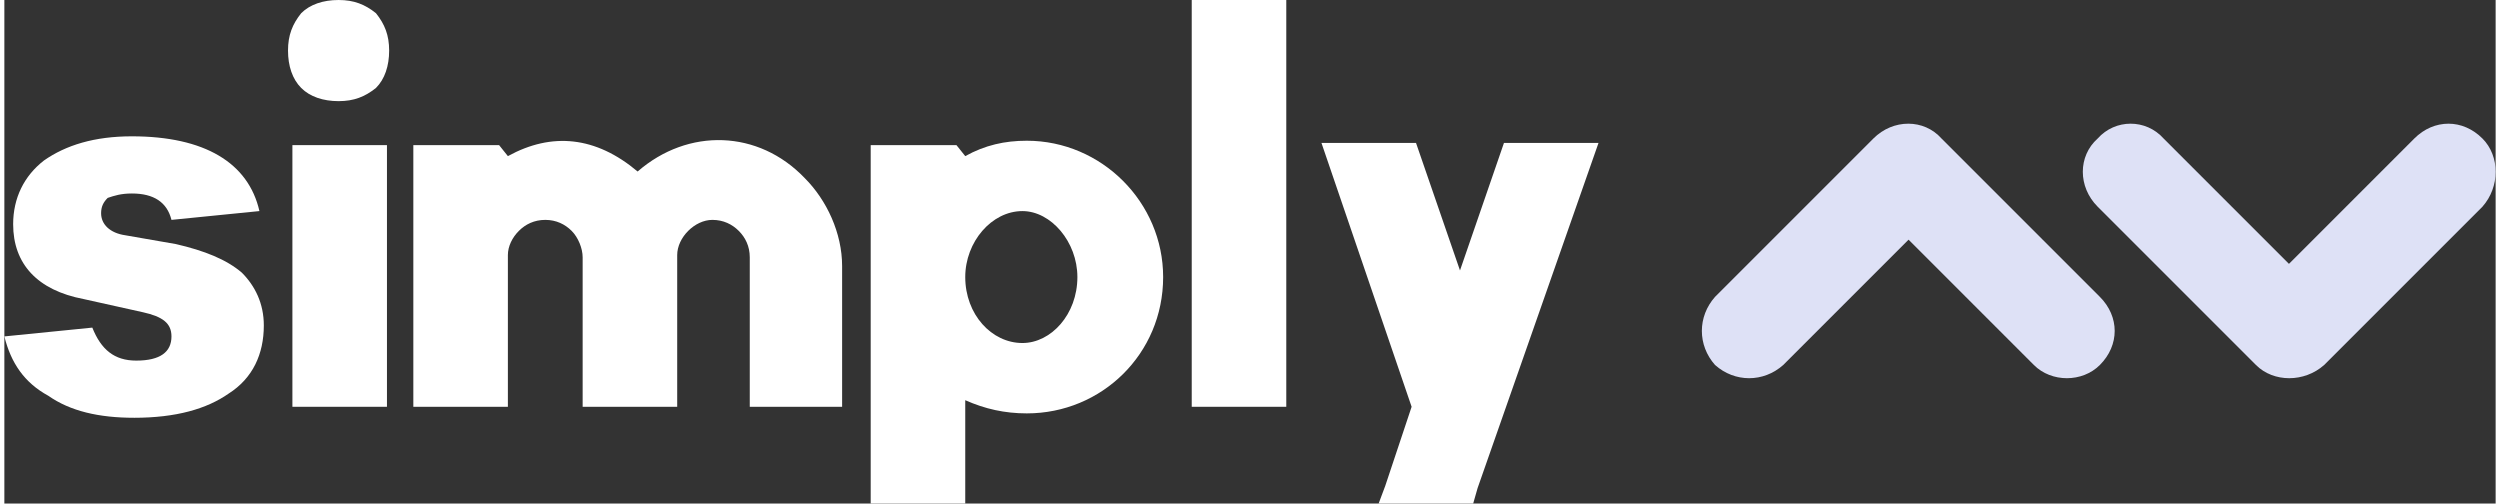 <?xml version="1.0" encoding="UTF-8"?>
<svg xmlns="http://www.w3.org/2000/svg" xmlns:xlink="http://www.w3.org/1999/xlink" xml:space="preserve" width="1132px" height="228px" version="1.1" style="shape-rendering:geometricPrecision; text-rendering:geometricPrecision; image-rendering:optimizeQuality; fill-rule:evenodd; clip-rule:evenodd" viewBox="0 0 1133 229">
 <rect x="0" y="0" width="1133" height="229" fill="#333333" stroke="none"/>
 <defs>
  <style type="text/css">
   
    .fil1 {fill:white}
    .fil0 {fill:#DEE1F6;fill-rule:nonzero}
    .fil2 {fill:white;fill-rule:nonzero}
   
  </style>
 </defs>
 <g id="Layer_x0020_1">
  <g id="_113209848">
   <path class="fil0" d="M1127 94c8,-9 8,-23 0,-31 -9,-9 -22,-9 -31,0l-57 57 -57 -57c-8,-9 -22,-9 -30,0 -9,8 -9,22 0,31l72 72c8,8 22,8 31,0l72 -72z"></path>
   <path class="fil0" d="M778 135c-8,9 -8,22 0,31 9,8 22,8 31,0l57 -57 57 57c8,8 22,8 30,0 9,-9 9,-22 0,-31l-72 -72c-8,-9 -22,-9 -31,0l-72 72z"></path>
  </g>
  <g id="_113210496">
   <path class="fil1" d="M394 66l39 0 4 5c9,-5 18,-7 28,-7 34,0 62,28 62,62 0,35 -28,62 -62,62 -10,0 -19,-2 -28,-6l0 47 -43 0 0 -163zm69 90c13,0 25,-13 25,-30 0,-16 -12,-30 -25,-30 -14,0 -26,14 -26,30 0,17 12,30 26,30z"></path>
   <polygon class="fil1" points="725,65 670,222 670,222 668,229 625,229 628,221 628,221 640,185 599,65 642,65 662,123 682,65 "></polygon>
   <path class="fil2" d="M225 66l4 5c20,-11 40,-9 59,7 23,-20 55,-19 76,3 10,10 17,25 17,40l0 0 0 2 0 62 -42 0 0 -68c0,-5 -2,-9 -5,-12 -3,-3 -7,-5 -12,-5 -4,0 -8,2 -11,5 -3,3 -5,7 -5,11l0 69 -43 0 0 -68 0 0c0,-4 -2,-9 -5,-12 -3,-3 -7,-5 -12,-5 -5,0 -9,2 -12,5 -3,3 -5,7 -5,11l0 69 -43 0 0 -61 0 -58 39 0z"></path>
   <polygon class="fil1" points="174,185 174,66 131,66 131,185 "></polygon>
   <path class="fil1" d="M152 46c7,0 12,-2 17,-6 4,-4 6,-10 6,-17 0,-7 -2,-12 -6,-17 -5,-4 -10,-6 -17,-6 -7,0 -13,2 -17,6 -4,5 -6,10 -6,17 0,7 2,13 6,17 4,4 10,6 17,6z"></path>
   <path class="fil1" d="M59 190c19,0 33,-4 43,-11 11,-7 16,-18 16,-31 0,-10 -4,-18 -10,-24 -7,-6 -17,-10 -30,-13l-23 -4c-7,-1 -11,-5 -11,-10 0,-3 1,-5 3,-7 3,-1 6,-2 11,-2 10,0 16,4 18,12l40 -4c-5,-22 -25,-34 -58,-34 -17,0 -30,4 -40,11 -9,7 -14,17 -14,29 0,18 11,30 32,34l27 6c9,2 13,5 13,11 0,7 -5,11 -16,11 -10,0 -16,-5 -20,-15l-40 4c3,12 9,21 20,27 10,7 23,10 39,10z"></path>
   <polygon class="fil1" points="583,185 583,0 540,0 540,185 "></polygon>
  </g>
 </g>
</svg>
